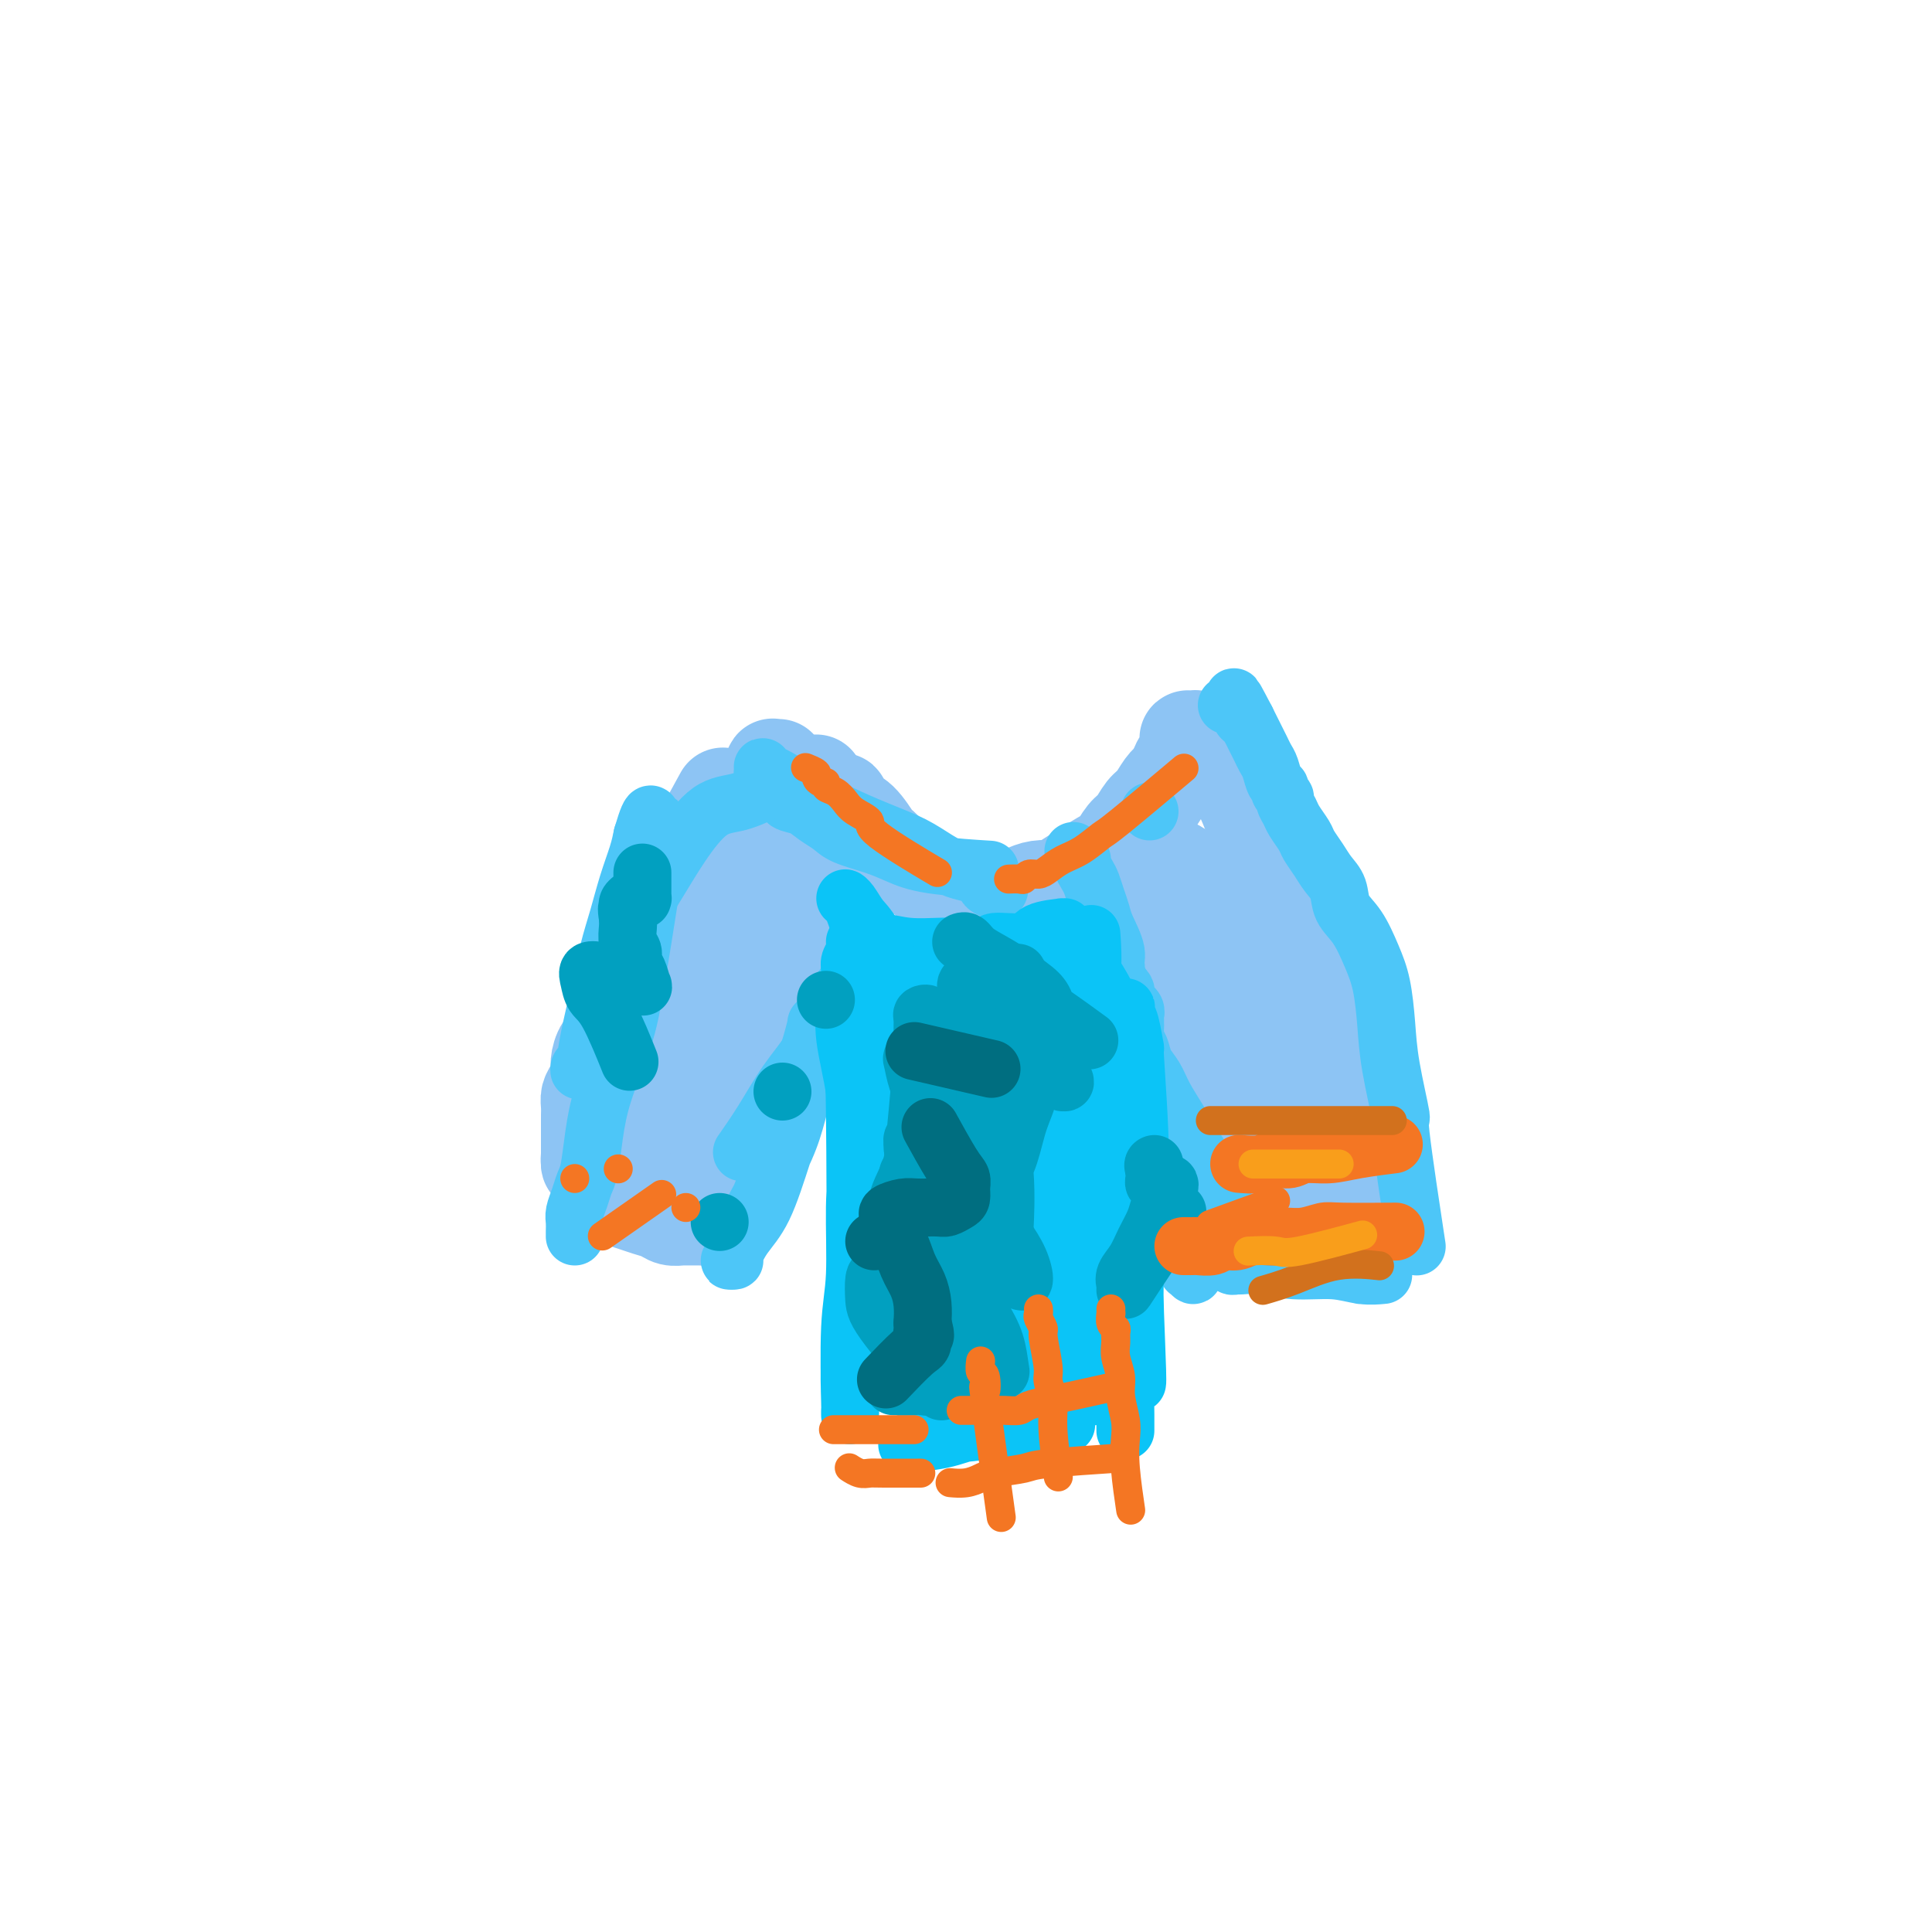 <svg viewBox='0 0 400 400' version='1.1' xmlns='http://www.w3.org/2000/svg' xmlns:xlink='http://www.w3.org/1999/xlink'><g fill='none' stroke='#8DC4F4' stroke-width='20' stroke-linecap='round' stroke-linejoin='round'><path d='M149,166c-0.200,0.363 -0.399,0.726 0,0c0.399,-0.726 1.397,-2.540 0,0c-1.397,2.540 -5.189,9.435 -7,13c-1.811,3.565 -1.641,3.800 -2,5c-0.359,1.200 -1.247,3.364 -2,5c-0.753,1.636 -1.371,2.744 -2,4c-0.629,1.256 -1.268,2.661 -2,4c-0.732,1.339 -1.557,2.614 -2,4c-0.443,1.386 -0.503,2.884 -1,4c-0.497,1.116 -1.429,1.850 -2,3c-0.571,1.150 -0.779,2.716 -1,4c-0.221,1.284 -0.454,2.287 -1,3c-0.546,0.713 -1.404,1.136 -2,2c-0.596,0.864 -0.930,2.171 -1,3c-0.070,0.829 0.125,1.182 0,2c-0.125,0.818 -0.569,2.102 -1,3c-0.431,0.898 -0.847,1.409 -1,2c-0.153,0.591 -0.041,1.261 0,2c0.041,0.739 0.011,1.545 0,2c-0.011,0.455 -0.003,0.558 0,1c0.003,0.442 0.001,1.221 0,2c-0.001,0.779 -0.000,1.556 0,2c0.000,0.444 0.000,0.555 0,1c-0.000,0.445 -0.000,1.222 0,2'/><path d='M122,239c-0.304,3.599 0.437,1.595 1,1c0.563,-0.595 0.949,0.219 1,1c0.051,0.781 -0.232,1.530 0,2c0.232,0.470 0.979,0.662 2,1c1.021,0.338 2.315,0.823 3,1c0.685,0.177 0.761,0.048 1,0c0.239,-0.048 0.639,-0.013 1,0c0.361,0.013 0.681,0.005 1,0c0.319,-0.005 0.638,-0.006 1,0c0.362,0.006 0.768,0.021 1,0c0.232,-0.021 0.289,-0.077 1,0c0.711,0.077 2.077,0.287 3,0c0.923,-0.287 1.402,-1.073 2,-2c0.598,-0.927 1.314,-1.997 2,-3c0.686,-1.003 1.342,-1.938 2,-3c0.658,-1.062 1.317,-2.250 2,-3c0.683,-0.750 1.391,-1.060 2,-2c0.609,-0.940 1.118,-2.509 2,-4c0.882,-1.491 2.138,-2.905 3,-4c0.862,-1.095 1.331,-1.873 2,-3c0.669,-1.127 1.539,-2.604 2,-4c0.461,-1.396 0.512,-2.712 1,-4c0.488,-1.288 1.413,-2.549 2,-4c0.587,-1.451 0.837,-3.093 1,-4c0.163,-0.907 0.240,-1.078 1,-4c0.760,-2.922 2.205,-8.594 3,-11c0.795,-2.406 0.942,-1.544 1,-2c0.058,-0.456 0.029,-2.228 0,-4'/><path d='M166,184c1.574,-5.693 1.010,-3.427 1,-3c-0.010,0.427 0.533,-0.985 1,-3c0.467,-2.015 0.857,-4.634 1,-6c0.143,-1.366 0.038,-1.479 0,-2c-0.038,-0.521 -0.010,-1.449 0,-2c0.010,-0.551 0.003,-0.724 0,-1c-0.003,-0.276 -0.001,-0.653 0,-1c0.001,-0.347 0.000,-0.663 0,-1c-0.000,-0.337 -0.000,-0.694 0,-1c0.000,-0.306 0.001,-0.562 0,-1c-0.001,-0.438 -0.002,-1.058 0,-1c0.002,0.058 0.009,0.793 0,1c-0.009,0.207 -0.035,-0.113 0,1c0.035,1.113 0.129,3.659 0,6c-0.129,2.341 -0.483,4.475 -1,7c-0.517,2.525 -1.199,5.440 -2,8c-0.801,2.560 -1.720,4.764 -2,7c-0.280,2.236 0.081,4.502 0,7c-0.081,2.498 -0.603,5.227 -1,7c-0.397,1.773 -0.670,2.589 -1,4c-0.330,1.411 -0.718,3.415 -1,5c-0.282,1.585 -0.457,2.749 -1,4c-0.543,1.251 -1.455,2.589 -2,4c-0.545,1.411 -0.723,2.894 -1,4c-0.277,1.106 -0.651,1.836 -1,3c-0.349,1.164 -0.671,2.761 -1,4c-0.329,1.239 -0.664,2.119 -1,3'/><path d='M154,237c-1.643,5.099 -1.252,2.345 -1,2c0.252,-0.345 0.365,1.719 0,3c-0.365,1.281 -1.207,1.779 -2,3c-0.793,1.221 -1.536,3.164 -2,4c-0.464,0.836 -0.649,0.564 -1,1c-0.351,0.436 -0.869,1.581 -1,2c-0.131,0.419 0.124,0.112 0,0c-0.124,-0.112 -0.629,-0.030 -1,0c-0.371,0.030 -0.609,0.008 -1,0c-0.391,-0.008 -0.934,-0.001 -1,0c-0.066,0.001 0.345,-0.003 0,0c-0.345,0.003 -1.446,0.012 -2,0c-0.554,-0.012 -0.561,-0.045 -1,0c-0.439,0.045 -1.312,0.168 -2,0c-0.688,-0.168 -1.193,-0.626 -2,-1c-0.807,-0.374 -1.917,-0.662 -3,-1c-1.083,-0.338 -2.139,-0.724 -3,-1c-0.861,-0.276 -1.527,-0.440 -2,-1c-0.473,-0.560 -0.754,-1.515 -1,-2c-0.246,-0.485 -0.459,-0.498 -1,-1c-0.541,-0.502 -1.411,-1.492 -2,-2c-0.589,-0.508 -0.899,-0.534 -1,-1c-0.101,-0.466 0.006,-1.372 0,-2c-0.006,-0.628 -0.126,-0.976 0,-2c0.126,-1.024 0.498,-2.722 1,-4c0.502,-1.278 1.135,-2.135 2,-4c0.865,-1.865 1.964,-4.737 3,-7c1.036,-2.263 2.010,-3.917 3,-6c0.990,-2.083 1.997,-4.595 3,-7c1.003,-2.405 2.001,-4.702 3,-7'/><path d='M139,203c2.688,-5.893 2.407,-5.127 3,-6c0.593,-0.873 2.059,-3.385 3,-5c0.941,-1.615 1.356,-2.333 3,-5c1.644,-2.667 4.517,-7.284 6,-10c1.483,-2.716 1.578,-3.530 2,-5c0.422,-1.470 1.172,-3.595 2,-5c0.828,-1.405 1.735,-2.089 2,-3c0.265,-0.911 -0.110,-2.050 0,-3c0.110,-0.950 0.706,-1.710 1,-2c0.294,-0.290 0.287,-0.109 0,0c-0.287,0.109 -0.852,0.148 -1,0c-0.148,-0.148 0.122,-0.483 0,0c-0.122,0.483 -0.638,1.782 -1,3c-0.362,1.218 -0.572,2.353 -1,4c-0.428,1.647 -1.073,3.807 -2,6c-0.927,2.193 -2.135,4.420 -3,7c-0.865,2.580 -1.387,5.512 -2,8c-0.613,2.488 -1.316,4.532 -2,7c-0.684,2.468 -1.350,5.361 -2,8c-0.650,2.639 -1.284,5.026 -2,7c-0.716,1.974 -1.512,3.537 -2,5c-0.488,1.463 -0.667,2.825 -1,4c-0.333,1.175 -0.821,2.162 -1,3c-0.179,0.838 -0.049,1.528 0,2c0.049,0.472 0.016,0.726 0,1c-0.016,0.274 -0.015,0.568 0,1c0.015,0.432 0.042,1.001 0,1c-0.042,-0.001 -0.155,-0.572 0,-1c0.155,-0.428 0.577,-0.714 1,-1'/><path d='M142,224c-2.936,9.781 -1.276,2.734 0,-1c1.276,-3.734 2.168,-4.154 3,-5c0.832,-0.846 1.606,-2.116 4,-7c2.394,-4.884 6.410,-13.381 8,-17c1.590,-3.619 0.756,-2.358 1,-3c0.244,-0.642 1.567,-3.186 2,-5c0.433,-1.814 -0.024,-2.900 0,-4c0.024,-1.100 0.527,-2.216 1,-3c0.473,-0.784 0.915,-1.235 1,-2c0.085,-0.765 -0.187,-1.844 0,-3c0.187,-1.156 0.835,-2.389 1,-3c0.165,-0.611 -0.152,-0.598 0,-1c0.152,-0.402 0.773,-1.218 1,-2c0.227,-0.782 0.060,-1.530 0,-2c-0.060,-0.470 -0.013,-0.662 0,-1c0.013,-0.338 -0.009,-0.823 0,-1c0.009,-0.177 0.047,-0.048 0,0c-0.047,0.048 -0.180,0.013 0,0c0.180,-0.013 0.674,-0.004 1,0c0.326,0.004 0.486,0.004 1,0c0.514,-0.004 1.384,-0.012 2,0c0.616,0.012 0.980,0.044 1,0c0.020,-0.044 -0.302,-0.166 0,0c0.302,0.166 1.229,0.619 2,1c0.771,0.381 1.385,0.691 2,1'/><path d='M173,166c1.594,0.049 1.081,-0.328 1,0c-0.081,0.328 0.272,1.362 1,2c0.728,0.638 1.832,0.882 3,2c1.168,1.118 2.399,3.112 3,4c0.601,0.888 0.571,0.672 1,1c0.429,0.328 1.319,1.201 2,2c0.681,0.799 1.155,1.523 2,2c0.845,0.477 2.061,0.706 3,1c0.939,0.294 1.601,0.652 2,1c0.399,0.348 0.533,0.684 1,1c0.467,0.316 1.265,0.610 2,1c0.735,0.390 1.407,0.875 2,1c0.593,0.125 1.106,-0.109 2,0c0.894,0.109 2.168,0.562 3,1c0.832,0.438 1.222,0.860 2,1c0.778,0.140 1.943,-0.001 3,0c1.057,0.001 2.007,0.145 3,0c0.993,-0.145 2.031,-0.578 3,-1c0.969,-0.422 1.870,-0.832 3,-1c1.130,-0.168 2.491,-0.093 3,0c0.509,0.093 0.167,0.206 2,-1c1.833,-1.206 5.842,-3.731 8,-5c2.158,-1.269 2.465,-1.284 3,-2c0.535,-0.716 1.298,-2.135 2,-3c0.702,-0.865 1.343,-1.177 2,-2c0.657,-0.823 1.331,-2.159 2,-3c0.669,-0.841 1.334,-1.188 2,-2c0.666,-0.812 1.333,-2.089 2,-3c0.667,-0.911 1.333,-1.455 2,-2'/><path d='M243,161c2.038,-2.665 1.135,-1.827 1,-2c-0.135,-0.173 0.500,-1.357 1,-2c0.500,-0.643 0.865,-0.747 1,-1c0.135,-0.253 0.039,-0.656 0,-1c-0.039,-0.344 -0.022,-0.629 0,-1c0.022,-0.371 0.050,-0.827 0,-1c-0.050,-0.173 -0.177,-0.063 0,0c0.177,0.063 0.659,0.078 1,0c0.341,-0.078 0.543,-0.247 1,0c0.457,0.247 1.170,0.912 2,2c0.830,1.088 1.777,2.598 3,4c1.223,1.402 2.722,2.697 4,5c1.278,2.303 2.333,5.614 3,7c0.667,1.386 0.945,0.845 2,3c1.055,2.155 2.888,7.004 4,10c1.112,2.996 1.505,4.140 2,6c0.495,1.860 1.092,4.438 2,7c0.908,2.562 2.126,5.108 3,7c0.874,1.892 1.403,3.131 2,5c0.597,1.869 1.262,4.369 2,6c0.738,1.631 1.550,2.392 2,4c0.450,1.608 0.537,4.061 1,6c0.463,1.939 1.301,3.362 2,5c0.699,1.638 1.260,3.491 2,5c0.740,1.509 1.661,2.676 2,4c0.339,1.324 0.097,2.807 0,4c-0.097,1.193 -0.048,2.097 0,3'/><path d='M286,246c4.455,12.883 1.093,4.089 0,1c-1.093,-3.089 0.085,-0.475 0,1c-0.085,1.475 -1.432,1.811 -2,2c-0.568,0.189 -0.355,0.233 -2,1c-1.645,0.767 -5.147,2.258 -7,3c-1.853,0.742 -2.056,0.735 -3,1c-0.944,0.265 -2.627,0.803 -4,1c-1.373,0.197 -2.436,0.055 -4,0c-1.564,-0.055 -3.630,-0.021 -5,0c-1.370,0.021 -2.044,0.029 -3,0c-0.956,-0.029 -2.195,-0.096 -3,0c-0.805,0.096 -1.175,0.356 -2,0c-0.825,-0.356 -2.104,-1.326 -3,-2c-0.896,-0.674 -1.410,-1.052 -2,-2c-0.590,-0.948 -1.257,-2.466 -2,-4c-0.743,-1.534 -1.561,-3.083 -2,-5c-0.439,-1.917 -0.499,-4.202 -1,-6c-0.501,-1.798 -1.444,-3.108 -2,-5c-0.556,-1.892 -0.726,-4.365 -1,-7c-0.274,-2.635 -0.651,-5.432 -1,-8c-0.349,-2.568 -0.671,-4.908 -1,-7c-0.329,-2.092 -0.666,-3.936 -1,-6c-0.334,-2.064 -0.664,-4.349 -1,-6c-0.336,-1.651 -0.679,-2.670 -1,-4c-0.321,-1.330 -0.622,-2.973 -1,-4c-0.378,-1.027 -0.833,-1.438 -1,-2c-0.167,-0.562 -0.045,-1.274 0,-2c0.045,-0.726 0.012,-1.465 0,-2c-0.012,-0.535 -0.003,-0.867 0,-1c0.003,-0.133 0.002,-0.066 0,0'/><path d='M231,183c-1.068,-7.643 0.261,-2.249 1,0c0.739,2.249 0.887,1.354 1,1c0.113,-0.354 0.192,-0.166 1,1c0.808,1.166 2.345,3.310 4,6c1.655,2.690 3.428,5.927 7,13c3.572,7.073 8.943,17.982 12,24c3.057,6.018 3.800,7.145 5,9c1.200,1.855 2.857,4.439 4,6c1.143,1.561 1.771,2.101 2,3c0.229,0.899 0.058,2.159 0,2c-0.058,-0.159 -0.004,-1.735 0,-3c0.004,-1.265 -0.043,-2.217 0,-4c0.043,-1.783 0.175,-4.397 0,-7c-0.175,-2.603 -0.658,-5.194 -1,-8c-0.342,-2.806 -0.543,-5.826 -1,-9c-0.457,-3.174 -1.168,-6.503 -2,-9c-0.832,-2.497 -1.783,-4.160 -3,-6c-1.217,-1.840 -2.700,-3.855 -4,-6c-1.300,-2.145 -2.418,-4.421 -4,-6c-1.582,-1.579 -3.628,-2.461 -5,-4c-1.372,-1.539 -2.070,-3.734 -3,-5c-0.930,-1.266 -2.090,-1.604 -3,-2c-0.910,-0.396 -1.569,-0.852 -2,-1c-0.431,-0.148 -0.635,0.010 -1,0c-0.365,-0.010 -0.892,-0.188 -1,0c-0.108,0.188 0.202,0.743 0,1c-0.202,0.257 -0.915,0.216 -1,3c-0.085,2.784 0.457,8.392 1,14'/><path d='M238,196c-0.066,5.647 0.270,10.766 1,15c0.730,4.234 1.856,7.584 3,10c1.144,2.416 2.306,3.899 4,6c1.694,2.101 3.920,4.819 5,6c1.080,1.181 1.014,0.823 2,1c0.986,0.177 3.024,0.887 4,1c0.976,0.113 0.888,-0.372 1,-1c0.112,-0.628 0.422,-1.397 1,-2c0.578,-0.603 1.423,-1.038 2,-2c0.577,-0.962 0.885,-2.450 1,-4c0.115,-1.550 0.038,-3.160 0,-5c-0.038,-1.840 -0.037,-3.909 0,-6c0.037,-2.091 0.110,-4.205 0,-6c-0.110,-1.795 -0.401,-3.270 -1,-5c-0.599,-1.730 -1.504,-3.713 -2,-5c-0.496,-1.287 -0.584,-1.876 -1,-3c-0.416,-1.124 -1.161,-2.781 -2,-4c-0.839,-1.219 -1.771,-2.000 -3,-3c-1.229,-1.000 -2.755,-2.219 -4,-3c-1.245,-0.781 -2.208,-1.123 -3,-2c-0.792,-0.877 -1.414,-2.287 -2,-3c-0.586,-0.713 -1.136,-0.727 -2,-1c-0.864,-0.273 -2.040,-0.804 -3,-1c-0.960,-0.196 -1.703,-0.056 -2,0c-0.297,0.056 -0.149,0.028 0,0'/></g>
<g fill='none' stroke='#4DC6F8' stroke-width='12' stroke-linecap='round' stroke-linejoin='round'><path d='M231,210c0.010,0.125 0.019,0.249 0,0c-0.019,-0.249 -0.067,-0.873 0,0c0.067,0.873 0.250,3.243 1,6c0.750,2.757 2.068,5.900 3,9c0.932,3.100 1.478,6.157 2,9c0.522,2.843 1.019,5.472 2,8c0.981,2.528 2.445,4.956 3,7c0.555,2.044 0.202,3.706 0,5c-0.202,1.294 -0.254,2.221 0,3c0.254,0.779 0.815,1.411 1,2c0.185,0.589 -0.005,1.137 0,1c0.005,-0.137 0.205,-0.957 0,-1c-0.205,-0.043 -0.815,0.693 -1,0c-0.185,-0.693 0.053,-2.813 0,-5c-0.053,-2.187 -0.399,-4.441 -1,-7c-0.601,-2.559 -1.457,-5.424 -2,-8c-0.543,-2.576 -0.774,-4.862 -1,-7c-0.226,-2.138 -0.446,-4.128 -1,-6c-0.554,-1.872 -1.440,-3.626 -2,-5c-0.560,-1.374 -0.794,-2.367 -1,-3c-0.206,-0.633 -0.384,-0.904 -1,-2c-0.616,-1.096 -1.670,-3.015 -2,-4c-0.330,-0.985 0.065,-1.034 0,-2c-0.065,-0.966 -0.590,-2.847 -1,-4c-0.410,-1.153 -0.705,-1.576 -1,-2'/><path d='M229,204c-2.392,-9.170 -1.373,-4.095 -1,-3c0.373,1.095 0.099,-1.791 0,-3c-0.099,-1.209 -0.022,-0.740 0,-1c0.022,-0.260 -0.012,-1.247 0,-2c0.012,-0.753 0.068,-1.271 0,-1c-0.068,0.271 -0.260,1.331 0,2c0.260,0.669 0.973,0.948 3,8c2.027,7.052 5.369,20.877 7,28c1.631,7.123 1.550,7.545 2,9c0.450,1.455 1.431,3.942 2,6c0.569,2.058 0.727,3.688 1,5c0.273,1.312 0.662,2.307 1,3c0.338,0.693 0.625,1.085 1,2c0.375,0.915 0.836,2.355 1,3c0.164,0.645 0.030,0.496 0,1c-0.030,0.504 0.044,1.663 0,2c-0.044,0.337 -0.205,-0.146 0,0c0.205,0.146 0.774,0.921 1,1c0.226,0.079 0.107,-0.538 0,-1c-0.107,-0.462 -0.202,-0.768 0,-1c0.202,-0.232 0.700,-0.391 1,-1c0.300,-0.609 0.400,-1.668 1,-2c0.600,-0.332 1.700,0.065 2,0c0.300,-0.065 -0.200,-0.590 0,-1c0.200,-0.410 1.100,-0.705 2,-1'/><path d='M253,257c1.436,-0.928 1.525,-0.249 2,0c0.475,0.249 1.335,0.067 2,0c0.665,-0.067 1.134,-0.018 2,0c0.866,0.018 2.131,0.004 3,0c0.869,-0.004 1.344,0.002 2,0c0.656,-0.002 1.493,-0.011 2,0c0.507,0.011 0.685,0.042 1,0c0.315,-0.042 0.769,-0.155 1,0c0.231,0.155 0.239,0.580 0,1c-0.239,0.420 -0.726,0.834 -1,1c-0.274,0.166 -0.335,0.082 -1,0c-0.665,-0.082 -1.934,-0.162 -3,0c-1.066,0.162 -1.928,0.565 -3,1c-1.072,0.435 -2.353,0.901 -3,1c-0.647,0.099 -0.661,-0.171 -1,0c-0.339,0.171 -1.003,0.782 -1,1c0.003,0.218 0.674,0.043 1,0c0.326,-0.043 0.309,0.045 1,0c0.691,-0.045 2.091,-0.222 4,0c1.909,0.222 4.327,0.844 7,1c2.673,0.156 5.603,-0.154 8,0c2.397,0.154 4.262,0.773 6,1c1.738,0.227 3.348,0.061 4,0c0.652,-0.061 0.346,-0.016 0,0c-0.346,0.016 -0.732,0.004 -1,0c-0.268,-0.004 -0.418,-0.001 -1,0c-0.582,0.001 -1.595,0.000 -2,0c-0.405,-0.000 -0.203,-0.000 0,0'/><path d='M256,255c0.033,0.076 0.067,0.153 0,0c-0.067,-0.153 -0.233,-0.535 0,0c0.233,0.535 0.865,1.988 0,0c-0.865,-1.988 -3.229,-7.417 -5,-11c-1.771,-3.583 -2.951,-5.319 -4,-7c-1.049,-1.681 -1.969,-3.308 -3,-5c-1.031,-1.692 -2.175,-3.450 -3,-5c-0.825,-1.550 -1.331,-2.892 -2,-4c-0.669,-1.108 -1.500,-1.983 -2,-3c-0.500,-1.017 -0.670,-2.175 -1,-3c-0.330,-0.825 -0.821,-1.317 -1,-2c-0.179,-0.683 -0.047,-1.559 0,-2c0.047,-0.441 0.009,-0.448 0,-1c-0.009,-0.552 0.013,-1.650 0,-2c-0.013,-0.350 -0.060,0.047 0,0c0.060,-0.047 0.226,-0.537 0,-1c-0.226,-0.463 -0.844,-0.897 -1,-1c-0.156,-0.103 0.152,0.127 0,0c-0.152,-0.127 -0.762,-0.612 -1,-1c-0.238,-0.388 -0.102,-0.681 0,-1c0.102,-0.319 0.171,-0.664 0,-1c-0.171,-0.336 -0.582,-0.664 -1,-1c-0.418,-0.336 -0.844,-0.681 -1,-1c-0.156,-0.319 -0.042,-0.611 0,-1c0.042,-0.389 0.011,-0.874 0,-1c-0.011,-0.126 -0.003,0.107 0,0c0.003,-0.107 0.002,-0.553 0,-1'/><path d='M231,200c-1.113,-3.539 -0.897,-2.386 0,1c0.897,3.386 2.474,9.005 4,16c1.526,6.995 3.002,15.367 4,20c0.998,4.633 1.517,5.526 2,7c0.483,1.474 0.930,3.529 1,5c0.070,1.471 -0.237,2.356 0,3c0.237,0.644 1.018,1.045 1,1c-0.018,-0.045 -0.834,-0.538 -1,-1c-0.166,-0.462 0.316,-0.894 0,-2c-0.316,-1.106 -1.432,-2.885 -2,-5c-0.568,-2.115 -0.587,-4.567 -1,-7c-0.413,-2.433 -1.219,-4.848 -2,-7c-0.781,-2.152 -1.538,-4.043 -2,-6c-0.462,-1.957 -0.630,-3.981 -1,-6c-0.370,-2.019 -0.943,-4.032 -1,-6c-0.057,-1.968 0.402,-3.892 0,-6c-0.402,-2.108 -1.666,-4.402 -2,-6c-0.334,-1.598 0.261,-2.501 0,-4c-0.261,-1.499 -1.379,-3.595 -2,-5c-0.621,-1.405 -0.745,-2.120 -1,-3c-0.255,-0.880 -0.642,-1.924 -1,-3c-0.358,-1.076 -0.687,-2.183 -1,-3c-0.313,-0.817 -0.610,-1.343 -1,-2c-0.390,-0.657 -0.874,-1.446 -1,-2c-0.126,-0.554 0.107,-0.873 0,-1c-0.107,-0.127 -0.553,-0.064 -1,0'/><path d='M223,178c-1.333,-3.167 -0.667,-1.583 0,0'/><path d='M293,256c0.025,0.167 0.051,0.333 0,0c-0.051,-0.333 -0.178,-1.167 0,0c0.178,1.167 0.661,4.335 0,0c-0.661,-4.335 -2.467,-16.174 -3,-21c-0.533,-4.826 0.206,-2.637 0,-4c-0.206,-1.363 -1.356,-6.276 -2,-10c-0.644,-3.724 -0.782,-6.260 -1,-9c-0.218,-2.740 -0.516,-5.685 -1,-8c-0.484,-2.315 -1.155,-3.998 -2,-6c-0.845,-2.002 -1.864,-4.321 -3,-6c-1.136,-1.679 -2.388,-2.719 -3,-4c-0.612,-1.281 -0.583,-2.803 -1,-4c-0.417,-1.197 -1.282,-2.068 -2,-3c-0.718,-0.932 -1.291,-1.926 -2,-3c-0.709,-1.074 -1.553,-2.228 -2,-3c-0.447,-0.772 -0.497,-1.163 -1,-2c-0.503,-0.837 -1.459,-2.122 -2,-3c-0.541,-0.878 -0.666,-1.349 -1,-2c-0.334,-0.651 -0.877,-1.482 -1,-2c-0.123,-0.518 0.174,-0.723 0,-1c-0.174,-0.277 -0.820,-0.626 -1,-1c-0.180,-0.374 0.107,-0.771 0,-1c-0.107,-0.229 -0.606,-0.288 -1,-1c-0.394,-0.712 -0.683,-2.078 -1,-3c-0.317,-0.922 -0.662,-1.402 -1,-2c-0.338,-0.598 -0.668,-1.315 -1,-2c-0.332,-0.685 -0.666,-1.338 -1,-2c-0.334,-0.662 -0.667,-1.332 -1,-2c-0.333,-0.668 -0.667,-1.334 -1,-2'/><path d='M258,149c-4.509,-8.691 -1.783,-2.917 -1,-1c0.783,1.917 -0.378,-0.022 -1,-1c-0.622,-0.978 -0.706,-0.994 -1,-1c-0.294,-0.006 -0.798,-0.002 -1,0c-0.202,0.002 -0.101,0.001 0,0'/><path d='M238,168c0.000,0.000 0.000,0.000 0,0c0.000,0.000 0.000,0.000 0,0c0.000,0.000 0.000,0.000 0,0'/><path d='M204,180c-0.285,-0.018 -0.569,-0.035 0,0c0.569,0.035 1.992,0.123 0,0c-1.992,-0.123 -7.401,-0.456 -11,-1c-3.599,-0.544 -5.390,-1.300 -7,-2c-1.610,-0.700 -3.039,-1.343 -5,-2c-1.961,-0.657 -4.456,-1.327 -6,-2c-1.544,-0.673 -2.139,-1.349 -3,-2c-0.861,-0.651 -1.989,-1.279 -3,-2c-1.011,-0.721 -1.906,-1.536 -3,-2c-1.094,-0.464 -2.388,-0.577 -3,-1c-0.612,-0.423 -0.542,-1.156 -1,-2c-0.458,-0.844 -1.443,-1.799 -2,-2c-0.557,-0.201 -0.686,0.352 -1,0c-0.314,-0.352 -0.813,-1.608 -1,-2c-0.187,-0.392 -0.060,0.078 0,0c0.060,-0.078 0.054,-0.706 0,-1c-0.054,-0.294 -0.157,-0.253 0,0c0.157,0.253 0.574,0.718 1,1c0.426,0.282 0.861,0.382 2,1c1.139,0.618 2.983,1.755 5,3c2.017,1.245 4.209,2.599 7,4c2.791,1.401 6.182,2.848 9,4c2.818,1.152 5.065,2.010 7,3c1.935,0.990 3.559,2.113 5,3c1.441,0.887 2.697,1.539 4,2c1.303,0.461 2.651,0.730 4,1'/><path d='M202,181c7.548,4.048 4.417,3.667 3,3c-1.417,-0.667 -1.119,-1.619 -1,-2c0.119,-0.381 0.060,-0.190 0,0'/><path d='M158,164c-0.114,0.056 -0.228,0.112 0,0c0.228,-0.112 0.796,-0.393 0,0c-0.796,0.393 -2.958,1.458 -5,2c-2.042,0.542 -3.965,0.561 -6,2c-2.035,1.439 -4.183,4.300 -6,7c-1.817,2.700 -3.301,5.240 -5,8c-1.699,2.760 -3.611,5.739 -5,9c-1.389,3.261 -2.256,6.804 -3,10c-0.744,3.196 -1.366,6.046 -2,8c-0.634,1.954 -1.280,3.012 -2,4c-0.720,0.988 -1.514,1.907 -2,3c-0.486,1.093 -0.663,2.359 -1,3c-0.337,0.641 -0.834,0.657 -1,1c-0.166,0.343 0.000,1.012 0,1c-0.000,-0.012 -0.166,-0.703 0,-1c0.166,-0.297 0.663,-0.198 1,-1c0.337,-0.802 0.513,-2.506 1,-5c0.487,-2.494 1.286,-5.780 2,-9c0.714,-3.220 1.343,-6.374 2,-9c0.657,-2.626 1.341,-4.725 2,-7c0.659,-2.275 1.293,-4.728 2,-7c0.707,-2.272 1.488,-4.363 2,-6c0.512,-1.637 0.756,-2.818 1,-4'/><path d='M133,173c2.245,-7.638 1.856,-3.232 2,-2c0.144,1.232 0.819,-0.710 1,-1c0.181,-0.290 -0.133,1.073 0,1c0.133,-0.073 0.712,-1.583 0,4c-0.712,5.583 -2.716,18.259 -4,26c-1.284,7.741 -1.850,10.549 -3,14c-1.150,3.451 -2.885,7.546 -4,11c-1.115,3.454 -1.609,6.266 -2,9c-0.391,2.734 -0.679,5.390 -1,7c-0.321,1.610 -0.674,2.175 -1,3c-0.326,0.825 -0.623,1.909 -1,3c-0.377,1.091 -0.833,2.187 -1,3c-0.167,0.813 -0.045,1.342 0,2c0.045,0.658 0.012,1.444 0,2c-0.012,0.556 -0.003,0.880 0,1c0.003,0.120 0.001,0.034 0,0c-0.001,-0.034 -0.000,-0.017 0,0'/><path d='M153,256c-0.049,0.089 -0.098,0.179 0,0c0.098,-0.179 0.344,-0.626 0,0c-0.344,0.626 -1.277,2.324 0,0c1.277,-2.324 4.763,-8.670 7,-13c2.237,-4.330 3.226,-6.644 4,-9c0.774,-2.356 1.332,-4.754 2,-7c0.668,-2.246 1.447,-4.339 2,-6c0.553,-1.661 0.880,-2.891 1,-4c0.120,-1.109 0.031,-2.096 0,-3c-0.031,-0.904 -0.006,-1.723 0,-2c0.006,-0.277 -0.006,-0.011 0,0c0.006,0.011 0.032,-0.234 0,0c-0.032,0.234 -0.121,0.946 -1,4c-0.879,3.054 -2.550,8.450 -4,13c-1.450,4.550 -2.681,8.252 -4,12c-1.319,3.748 -2.728,7.540 -4,10c-1.272,2.460 -2.409,3.587 -3,5c-0.591,1.413 -0.637,3.113 -1,4c-0.363,0.887 -1.042,0.960 -1,1c0.042,0.040 0.804,0.048 1,0c0.196,-0.048 -0.175,-0.152 0,-1c0.175,-0.848 0.897,-2.439 2,-4c1.103,-1.561 2.586,-3.093 4,-6c1.414,-2.907 2.757,-7.191 4,-11c1.243,-3.809 2.385,-7.145 3,-9c0.615,-1.855 0.704,-2.230 2,-5c1.296,-2.770 3.799,-7.934 5,-11c1.201,-3.066 1.101,-4.033 1,-5'/><path d='M173,209c3.398,-8.514 1.391,-4.298 1,-3c-0.391,1.298 0.832,-0.322 1,-1c0.168,-0.678 -0.719,-0.413 -1,0c-0.281,0.413 0.043,0.974 0,1c-0.043,0.026 -0.453,-0.484 -1,0c-0.547,0.484 -1.229,1.962 -2,4c-0.771,2.038 -1.629,4.634 -3,7c-1.371,2.366 -3.254,4.500 -5,7c-1.746,2.500 -3.355,5.365 -5,8c-1.645,2.635 -3.327,5.038 -4,6c-0.673,0.962 -0.336,0.481 0,0'/></g>
<g fill='none' stroke='#0BC4F7' stroke-width='12' stroke-linecap='round' stroke-linejoin='round'><path d='M175,209c0.004,-0.031 0.008,-0.061 0,0c-0.008,0.061 -0.027,0.215 0,0c0.027,-0.215 0.101,-0.797 0,0c-0.101,0.797 -0.377,2.974 0,6c0.377,3.026 1.406,6.901 2,11c0.594,4.099 0.751,8.420 1,12c0.249,3.580 0.589,6.417 1,9c0.411,2.583 0.894,4.910 1,7c0.106,2.090 -0.164,3.943 0,5c0.164,1.057 0.762,1.319 1,2c0.238,0.681 0.117,1.782 0,2c-0.117,0.218 -0.228,-0.448 0,-1c0.228,-0.552 0.797,-0.990 1,-3c0.203,-2.010 0.040,-5.593 0,-9c-0.040,-3.407 0.042,-6.639 0,-10c-0.042,-3.361 -0.208,-6.850 0,-10c0.208,-3.150 0.789,-5.961 1,-8c0.211,-2.039 0.053,-3.307 0,-5c-0.053,-1.693 0.001,-3.812 0,-5c-0.001,-1.188 -0.055,-1.446 0,-2c0.055,-0.554 0.221,-1.406 0,-3c-0.221,-1.594 -0.828,-3.931 -1,-5c-0.172,-1.069 0.090,-0.870 0,-1c-0.090,-0.130 -0.532,-0.587 -1,-1c-0.468,-0.413 -0.960,-0.781 -1,0c-0.040,0.781 0.374,2.710 0,6c-0.374,3.290 -1.535,7.940 -2,13c-0.465,5.060 -0.232,10.530 0,16'/><path d='M178,235c-0.552,8.078 -0.933,10.772 -1,15c-0.067,4.228 0.178,9.989 0,14c-0.178,4.011 -0.780,6.272 -1,11c-0.220,4.728 -0.059,11.923 0,15c0.059,3.077 0.015,2.038 0,2c-0.015,-0.038 -0.000,0.927 0,1c0.000,0.073 -0.014,-0.746 0,-1c0.014,-0.254 0.055,0.057 0,-2c-0.055,-2.057 -0.207,-6.482 0,-9c0.207,-2.518 0.773,-3.130 1,-13c0.227,-9.870 0.113,-28.997 0,-38c-0.113,-9.003 -0.226,-7.883 0,-9c0.226,-1.117 0.793,-4.470 1,-7c0.207,-2.530 0.056,-4.238 0,-6c-0.056,-1.762 -0.015,-3.578 0,-5c0.015,-1.422 0.004,-2.451 0,-3c-0.004,-0.549 -0.001,-0.619 0,-1c0.001,-0.381 0.000,-1.074 0,-1c-0.000,0.074 0.000,0.915 0,1c-0.000,0.085 -0.000,-0.587 0,0c0.000,0.587 0.001,2.434 0,4c-0.001,1.566 -0.004,2.851 0,4c0.004,1.149 0.015,2.164 0,3c-0.015,0.836 -0.057,1.495 0,2c0.057,0.505 0.211,0.857 0,1c-0.211,0.143 -0.788,0.077 -1,0c-0.212,-0.077 -0.061,-0.165 0,-1c0.061,-0.835 0.030,-2.418 0,-4'/><path d='M177,208c-0.386,-1.522 -0.850,-2.828 -1,-4c-0.150,-1.172 0.015,-2.209 0,-3c-0.015,-0.791 -0.210,-1.337 0,-2c0.210,-0.663 0.824,-1.443 1,-2c0.176,-0.557 -0.086,-0.893 0,-1c0.086,-0.107 0.521,0.013 1,0c0.479,-0.013 1.002,-0.158 2,0c0.998,0.158 2.470,0.621 4,1c1.530,0.379 3.118,0.676 5,1c1.882,0.324 4.058,0.676 6,1c1.942,0.324 3.651,0.620 5,1c1.349,0.380 2.337,0.845 3,1c0.663,0.155 0.999,0.000 1,0c0.001,-0.000 -0.333,0.155 -1,0c-0.667,-0.155 -1.667,-0.619 -3,-1c-1.333,-0.381 -3.000,-0.680 -5,-1c-2.000,-0.320 -4.333,-0.660 -6,-1c-1.667,-0.340 -2.666,-0.679 -4,-1c-1.334,-0.321 -3.002,-0.623 -4,-1c-0.998,-0.377 -1.326,-0.829 -2,-1c-0.674,-0.171 -1.694,-0.060 -2,0c-0.306,0.060 0.100,0.069 1,0c0.900,-0.069 2.293,-0.214 4,0c1.707,0.214 3.729,0.788 6,1c2.271,0.212 4.792,0.060 7,0c2.208,-0.060 4.104,-0.030 6,0'/><path d='M201,196c4.508,-0.100 3.779,-0.850 5,-1c1.221,-0.150 4.394,0.299 6,0c1.606,-0.299 1.646,-1.346 3,-2c1.354,-0.654 4.023,-0.914 5,-1c0.977,-0.086 0.262,0.000 0,0c-0.262,-0.000 -0.071,-0.088 0,0c0.071,0.088 0.022,0.352 0,1c-0.022,0.648 -0.018,1.679 0,2c0.018,0.321 0.049,-0.069 0,0c-0.049,0.069 -0.180,0.596 0,1c0.180,0.404 0.671,0.683 1,1c0.329,0.317 0.497,0.670 1,1c0.503,0.330 1.340,0.637 2,1c0.660,0.363 1.142,0.781 2,2c0.858,1.219 2.090,3.239 3,5c0.910,1.761 1.498,3.263 2,6c0.502,2.737 0.919,6.710 1,11c0.081,4.290 -0.175,8.895 0,13c0.175,4.105 0.782,7.708 1,12c0.218,4.292 0.048,9.274 0,13c-0.048,3.726 0.026,6.197 0,9c-0.026,2.803 -0.151,5.937 0,8c0.151,2.063 0.579,3.055 1,4c0.421,0.945 0.835,1.841 1,2c0.165,0.159 0.083,-0.421 0,-1'/><path d='M235,283c0.923,9.780 0.229,-4.270 0,-11c-0.229,-6.730 0.006,-6.141 0,-9c-0.006,-2.859 -0.253,-9.165 0,-13c0.253,-3.835 1.006,-5.199 1,-11c-0.006,-5.801 -0.773,-16.040 -1,-20c-0.227,-3.960 0.084,-1.641 0,-2c-0.084,-0.359 -0.562,-3.398 -1,-5c-0.438,-1.602 -0.835,-1.768 -1,-2c-0.165,-0.232 -0.098,-0.529 0,-1c0.098,-0.471 0.226,-1.118 0,1c-0.226,2.118 -0.807,6.999 -1,13c-0.193,6.001 0.001,13.123 0,20c-0.001,6.877 -0.196,13.511 0,19c0.196,5.489 0.785,9.835 1,14c0.215,4.165 0.058,8.149 0,11c-0.058,2.851 -0.015,4.568 0,6c0.015,1.432 0.004,2.578 0,3c-0.004,0.422 -0.001,0.121 0,0c0.001,-0.121 0.001,-0.060 0,0'/><path d='M228,289c-0.109,0.001 -0.219,0.002 0,0c0.219,-0.002 0.765,-0.008 0,0c-0.765,0.008 -2.842,0.030 -6,1c-3.158,0.970 -7.396,2.887 -11,4c-3.604,1.113 -6.575,1.421 -9,2c-2.425,0.579 -4.304,1.430 -7,2c-2.696,0.570 -6.209,0.860 -7,1c-0.791,0.140 1.141,0.130 1,0c-0.141,-0.130 -2.353,-0.378 1,-1c3.353,-0.622 12.272,-1.616 16,-2c3.728,-0.384 2.265,-0.156 3,0c0.735,0.156 3.666,0.242 6,0c2.334,-0.242 4.070,-0.811 5,-1c0.930,-0.189 1.055,0.002 0,0c-1.055,-0.002 -3.288,-0.197 -5,0c-1.712,0.197 -2.902,0.785 -5,1c-2.098,0.215 -5.103,0.058 -7,0c-1.897,-0.058 -2.685,-0.017 -3,0c-0.315,0.017 -0.158,0.008 0,0'/><path d='M186,203c-0.131,-0.246 -0.262,-0.493 0,0c0.262,0.493 0.917,1.725 0,0c-0.917,-1.725 -3.406,-6.407 -5,-9c-1.594,-2.593 -2.295,-3.096 -3,-4c-0.705,-0.904 -1.416,-2.210 -2,-3c-0.584,-0.790 -1.043,-1.066 -1,-1c0.043,0.066 0.588,0.472 1,1c0.412,0.528 0.692,1.177 1,2c0.308,0.823 0.646,1.820 1,3c0.354,1.180 0.725,2.544 1,3c0.275,0.456 0.456,0.003 1,1c0.544,0.997 1.452,3.444 2,5c0.548,1.556 0.734,2.221 1,3c0.266,0.779 0.610,1.671 1,2c0.390,0.329 0.826,0.094 1,0c0.174,-0.094 0.087,-0.047 0,0'/><path d='M226,194c0.014,0.186 0.028,0.371 0,0c-0.028,-0.371 -0.097,-1.300 0,0c0.097,1.300 0.360,4.827 0,8c-0.360,3.173 -1.343,5.990 -2,10c-0.657,4.010 -0.988,9.211 -2,14c-1.012,4.789 -2.706,9.165 -4,14c-1.294,4.835 -2.189,10.127 -3,14c-0.811,3.873 -1.538,6.326 -2,9c-0.462,2.674 -0.660,5.568 -1,8c-0.340,2.432 -0.823,4.401 -1,6c-0.177,1.599 -0.047,2.826 0,4c0.047,1.174 0.012,2.294 0,2c-0.012,-0.294 -0.003,-2.000 0,-4c0.003,-2.000 -0.002,-4.292 0,-7c0.002,-2.708 0.012,-5.830 0,-9c-0.012,-3.170 -0.044,-6.386 0,-9c0.044,-2.614 0.164,-4.626 0,-7c-0.164,-2.374 -0.611,-5.109 -1,-7c-0.389,-1.891 -0.720,-2.938 -1,-4c-0.280,-1.062 -0.509,-2.138 -1,-3c-0.491,-0.862 -1.245,-1.509 -2,-2c-0.755,-0.491 -1.511,-0.824 -2,-1c-0.489,-0.176 -0.711,-0.193 -1,1c-0.289,1.193 -0.644,3.597 -1,6'/><path d='M202,237c-0.671,2.755 -0.350,6.643 0,11c0.350,4.357 0.727,9.182 1,13c0.273,3.818 0.442,6.627 2,11c1.558,4.373 4.504,10.309 6,13c1.496,2.691 1.542,2.137 2,2c0.458,-0.137 1.326,0.144 2,0c0.674,-0.144 1.152,-0.713 2,-2c0.848,-1.287 2.067,-3.291 3,-6c0.933,-2.709 1.582,-6.123 2,-10c0.418,-3.877 0.607,-8.215 1,-12c0.393,-3.785 0.992,-7.015 1,-10c0.008,-2.985 -0.574,-5.724 -1,-8c-0.426,-2.276 -0.696,-4.089 -1,-5c-0.304,-0.911 -0.642,-0.922 -1,-1c-0.358,-0.078 -0.736,-0.225 -1,1c-0.264,1.225 -0.412,3.821 -1,7c-0.588,3.179 -1.614,6.940 -2,11c-0.386,4.060 -0.130,8.419 0,12c0.130,3.581 0.134,6.385 0,9c-0.134,2.615 -0.404,5.042 0,7c0.404,1.958 1.484,3.448 2,5c0.516,1.552 0.467,3.167 1,4c0.533,0.833 1.646,0.883 2,1c0.354,0.117 -0.052,0.299 0,0c0.052,-0.299 0.561,-1.081 1,-3c0.439,-1.919 0.808,-4.976 1,-9c0.192,-4.024 0.206,-9.017 0,-14c-0.206,-4.983 -0.632,-9.957 -1,-15c-0.368,-5.043 -0.676,-10.155 -1,-14c-0.324,-3.845 -0.662,-6.422 -1,-9'/><path d='M221,226c-0.570,-9.147 -0.497,-6.013 -1,-5c-0.503,1.013 -1.584,-0.095 -2,-2c-0.416,-1.905 -0.168,-4.607 -1,0c-0.832,4.607 -2.743,16.524 -4,22c-1.257,5.476 -1.861,4.511 -2,7c-0.139,2.489 0.185,8.431 0,13c-0.185,4.569 -0.881,7.764 -1,11c-0.119,3.236 0.337,6.511 1,9c0.663,2.489 1.532,4.191 2,5c0.468,0.809 0.535,0.725 1,1c0.465,0.275 1.330,0.908 2,1c0.670,0.092 1.146,-0.357 2,-1c0.854,-0.643 2.086,-1.478 3,-4c0.914,-2.522 1.511,-6.729 2,-11c0.489,-4.271 0.870,-8.606 1,-13c0.130,-4.394 0.010,-8.847 0,-13c-0.010,-4.153 0.091,-8.004 0,-11c-0.091,-2.996 -0.373,-5.136 -1,-7c-0.627,-1.864 -1.599,-3.452 -2,-5c-0.401,-1.548 -0.230,-3.056 -1,-4c-0.770,-0.944 -2.482,-1.325 -3,-2c-0.518,-0.675 0.157,-1.644 0,-2c-0.157,-0.356 -1.146,-0.099 -2,0c-0.854,0.099 -1.574,0.040 -2,0c-0.426,-0.040 -0.557,-0.062 -1,0c-0.443,0.062 -1.196,0.209 -2,0c-0.804,-0.209 -1.658,-0.774 -2,-1c-0.342,-0.226 -0.171,-0.113 0,0'/></g>
<g fill='none' stroke='#01A0C0' stroke-width='12' stroke-linecap='round' stroke-linejoin='round'><path d='M208,254c0.013,-0.252 0.026,-0.504 0,0c-0.026,0.504 -0.091,1.762 0,0c0.091,-1.762 0.337,-6.546 0,-11c-0.337,-4.454 -1.257,-8.579 -2,-13c-0.743,-4.421 -1.307,-9.138 -2,-13c-0.693,-3.862 -1.514,-6.869 -2,-9c-0.486,-2.131 -0.638,-3.388 -1,-4c-0.362,-0.612 -0.935,-0.581 -1,0c-0.065,0.581 0.378,1.712 0,4c-0.378,2.288 -1.577,5.732 -2,9c-0.423,3.268 -0.069,6.361 0,9c0.069,2.639 -0.148,4.826 0,7c0.148,2.174 0.659,4.336 1,6c0.341,1.664 0.510,2.830 1,4c0.490,1.170 1.300,2.343 2,3c0.700,0.657 1.289,0.799 2,1c0.711,0.201 1.543,0.461 2,0c0.457,-0.461 0.539,-1.642 1,-3c0.461,-1.358 1.300,-2.891 2,-5c0.700,-2.109 1.259,-4.792 2,-7c0.741,-2.208 1.662,-3.940 2,-6c0.338,-2.060 0.094,-4.447 0,-6c-0.094,-1.553 -0.036,-2.271 0,-3c0.036,-0.729 0.050,-1.469 0,-2c-0.050,-0.531 -0.165,-0.854 0,-1c0.165,-0.146 0.611,-0.114 1,0c0.389,0.114 0.723,0.309 1,1c0.277,0.691 0.498,1.878 1,3c0.502,1.122 1.286,2.178 2,3c0.714,0.822 1.357,1.411 2,2'/><path d='M220,223c1.044,1.573 0.153,1.005 0,1c-0.153,-0.005 0.431,0.551 0,-1c-0.431,-1.551 -1.879,-5.210 -3,-8c-1.121,-2.790 -1.917,-4.713 -3,-7c-1.083,-2.287 -2.452,-4.939 -3,-6c-0.548,-1.061 -0.274,-0.530 0,0'/><path d='M225,215c0.044,0.032 0.087,0.064 0,0c-0.087,-0.064 -0.306,-0.223 0,0c0.306,0.223 1.135,0.828 0,0c-1.135,-0.828 -4.234,-3.089 -7,-5c-2.766,-1.911 -5.199,-3.472 -7,-5c-1.801,-1.528 -2.970,-3.022 -4,-4c-1.030,-0.978 -1.919,-1.440 -3,-2c-1.081,-0.560 -2.352,-1.216 -3,-2c-0.648,-0.784 -0.672,-1.694 -1,-2c-0.328,-0.306 -0.962,-0.006 -1,0c-0.038,0.006 0.518,-0.281 1,0c0.482,0.281 0.889,1.130 2,2c1.111,0.870 2.925,1.762 5,3c2.075,1.238 4.411,2.821 6,4c1.589,1.179 2.432,1.954 3,3c0.568,1.046 0.863,2.363 1,3c0.137,0.637 0.117,0.595 0,1c-0.117,0.405 -0.329,1.257 -1,2c-0.671,0.743 -1.800,1.376 -3,2c-1.200,0.624 -2.471,1.239 -4,2c-1.529,0.761 -3.317,1.668 -5,2c-1.683,0.332 -3.260,0.090 -5,0c-1.740,-0.090 -3.642,-0.029 -5,0c-1.358,0.029 -2.173,0.027 -3,0c-0.827,-0.027 -1.665,-0.079 -2,0c-0.335,0.079 -0.167,0.291 0,1c0.167,0.709 0.333,1.917 1,4c0.667,2.083 1.833,5.042 3,8'/><path d='M193,232c1.418,3.584 3.964,6.043 6,9c2.036,2.957 3.561,6.411 5,9c1.439,2.589 2.791,4.314 4,6c1.209,1.686 2.274,3.333 3,5c0.726,1.667 1.112,3.354 1,4c-0.112,0.646 -0.721,0.253 -1,0c-0.279,-0.253 -0.227,-0.364 -1,-1c-0.773,-0.636 -2.371,-1.798 -4,-3c-1.629,-1.202 -3.288,-2.445 -5,-4c-1.712,-1.555 -3.478,-3.423 -5,-5c-1.522,-1.577 -2.799,-2.865 -4,-4c-1.201,-1.135 -2.325,-2.119 -3,-3c-0.675,-0.881 -0.902,-1.660 -1,-2c-0.098,-0.340 -0.066,-0.241 0,0c0.066,0.241 0.168,0.625 1,2c0.832,1.375 2.394,3.742 4,7c1.606,3.258 3.254,7.409 5,11c1.746,3.591 3.588,6.622 5,9c1.412,2.378 2.394,4.102 3,6c0.606,1.898 0.836,3.971 1,5c0.164,1.029 0.260,1.016 0,1c-0.260,-0.016 -0.877,-0.035 -1,0c-0.123,0.035 0.249,0.123 0,0c-0.249,-0.123 -1.119,-0.456 -2,-1c-0.881,-0.544 -1.773,-1.297 -3,-2c-1.227,-0.703 -2.787,-1.354 -4,-2c-1.213,-0.646 -2.078,-1.287 -3,-2c-0.922,-0.713 -1.902,-1.500 -3,-2c-1.098,-0.500 -2.314,-0.714 -3,-1c-0.686,-0.286 -0.843,-0.643 -1,-1'/><path d='M187,273c-2.973,-1.367 -0.405,0.216 1,1c1.405,0.784 1.645,0.768 3,2c1.355,1.232 3.823,3.711 5,5c1.177,1.289 1.062,1.389 1,2c-0.062,0.611 -0.070,1.733 0,2c0.070,0.267 0.219,-0.321 0,0c-0.219,0.321 -0.805,1.550 -2,2c-1.195,0.450 -3.000,0.121 -4,0c-1.000,-0.121 -1.196,-0.032 -2,0c-0.804,0.032 -2.216,0.009 -3,0c-0.784,-0.009 -0.938,-0.002 -1,0c-0.062,0.002 -0.031,0.001 0,0'/><path d='M194,287c0.075,0.087 0.150,0.173 0,0c-0.150,-0.173 -0.524,-0.607 0,0c0.524,0.607 1.946,2.254 0,0c-1.946,-2.254 -7.261,-8.407 -10,-12c-2.739,-3.593 -2.902,-4.624 -3,-6c-0.098,-1.376 -0.132,-3.098 0,-4c0.132,-0.902 0.431,-0.985 1,-1c0.569,-0.015 1.409,0.037 2,0c0.591,-0.037 0.933,-0.163 2,0c1.067,0.163 2.860,0.614 4,1c1.140,0.386 1.626,0.706 2,1c0.374,0.294 0.637,0.560 1,1c0.363,0.440 0.825,1.052 1,1c0.175,-0.052 0.062,-0.770 0,-1c-0.062,-0.230 -0.073,0.028 0,0c0.073,-0.028 0.231,-0.342 0,-1c-0.231,-0.658 -0.850,-1.659 -1,-3c-0.150,-1.341 0.170,-3.020 0,-5c-0.170,-1.980 -0.830,-4.260 -1,-6c-0.170,-1.740 0.152,-2.938 0,-4c-0.152,-1.062 -0.776,-1.987 -1,-3c-0.224,-1.013 -0.049,-2.114 0,-3c0.049,-0.886 -0.028,-1.557 0,-2c0.028,-0.443 0.161,-0.658 0,-1c-0.161,-0.342 -0.618,-0.812 -1,-1c-0.382,-0.188 -0.691,-0.094 -1,0'/><path d='M189,238c-0.440,-4.435 0.459,-1.021 0,2c-0.459,3.021 -2.277,5.649 -3,8c-0.723,2.351 -0.351,4.424 0,8c0.351,3.576 0.680,8.653 1,11c0.320,2.347 0.629,1.963 1,2c0.371,0.037 0.802,0.494 1,1c0.198,0.506 0.162,1.060 0,1c-0.162,-0.060 -0.450,-0.733 0,-2c0.450,-1.267 1.637,-3.126 2,-5c0.363,-1.874 -0.099,-3.763 0,-6c0.099,-2.237 0.759,-4.822 1,-7c0.241,-2.178 0.065,-3.950 0,-6c-0.065,-2.050 -0.017,-4.378 0,-6c0.017,-1.622 0.005,-2.537 0,-4c-0.005,-1.463 -0.002,-3.473 0,-5c0.002,-1.527 0.001,-2.571 0,-4c-0.001,-1.429 -0.004,-3.245 0,-5c0.004,-1.755 0.015,-3.450 0,-5c-0.015,-1.550 -0.057,-2.955 0,-4c0.057,-1.045 0.212,-1.728 0,-2c-0.212,-0.272 -0.792,-0.132 -1,0c-0.208,0.132 -0.045,0.255 0,1c0.045,0.745 -0.027,2.110 0,3c0.027,0.890 0.155,1.305 0,4c-0.155,2.695 -0.591,7.670 -1,12c-0.409,4.330 -0.790,8.016 -1,11c-0.210,2.984 -0.249,5.265 0,9c0.249,3.735 0.785,8.924 1,12c0.215,3.076 0.107,4.038 0,5'/><path d='M190,267c-0.310,9.238 -0.083,4.833 0,4c0.083,-0.833 0.024,1.905 0,3c-0.024,1.095 -0.012,0.548 0,0'/><path d='M171,207c0.000,0.000 0.000,0.000 0,0c0.000,0.000 0.000,0.000 0,0c-0.000,0.000 0.000,0.000 0,0c0.000,-0.000 0.000,0.000 0,0'/><path d='M162,226c0.000,0.000 0.000,0.000 0,0c0.000,0.000 0.000,-0.000 0,0c0.000,0.000 0.000,0.000 0,0c0.000,0.000 0.000,0.000 0,0'/><path d='M149,253c0.000,0.000 0.000,0.000 0,0c0.000,0.000 0.000,0.000 0,0c0.000,0.000 0.000,0.000 0,0'/><path d='M130,219c-0.099,-0.246 -0.198,-0.492 0,0c0.198,0.492 0.692,1.722 0,0c-0.692,-1.722 -2.570,-6.395 -4,-9c-1.430,-2.605 -2.412,-3.143 -3,-4c-0.588,-0.857 -0.782,-2.033 -1,-3c-0.218,-0.967 -0.459,-1.724 0,-2c0.459,-0.276 1.618,-0.071 2,0c0.382,0.071 -0.014,0.008 0,0c0.014,-0.008 0.438,0.040 1,0c0.562,-0.040 1.264,-0.168 2,0c0.736,0.168 1.507,0.633 2,1c0.493,0.367 0.707,0.637 1,1c0.293,0.363 0.664,0.820 1,1c0.336,0.180 0.636,0.085 1,0c0.364,-0.085 0.792,-0.158 1,0c0.208,0.158 0.196,0.549 0,0c-0.196,-0.549 -0.574,-2.038 -1,-3c-0.426,-0.962 -0.899,-1.399 -1,-2c-0.101,-0.601 0.169,-1.367 0,-2c-0.169,-0.633 -0.776,-1.132 -1,-2c-0.224,-0.868 -0.064,-2.105 0,-3c0.064,-0.895 0.032,-1.447 0,-2'/><path d='M130,190c-0.447,-2.574 -0.064,-2.010 0,-2c0.064,0.010 -0.189,-0.533 0,-1c0.189,-0.467 0.821,-0.858 1,-1c0.179,-0.142 -0.096,-0.036 0,0c0.096,0.036 0.562,0.001 1,0c0.438,-0.001 0.850,0.031 1,0c0.150,-0.031 0.040,-0.125 0,0c-0.040,0.125 -0.011,0.468 0,0c0.011,-0.468 0.003,-1.747 0,-2c-0.003,-0.253 -0.001,0.520 0,0c0.001,-0.520 0.000,-2.332 0,-3c-0.000,-0.668 -0.000,-0.191 0,0c0.000,0.191 0.000,0.095 0,0'/><path d='M243,252c-0.226,0.338 -0.452,0.677 0,0c0.452,-0.677 1.584,-2.369 0,0c-1.584,2.369 -5.882,8.798 -8,12c-2.118,3.202 -2.054,3.176 -2,3c0.054,-0.176 0.098,-0.501 0,-1c-0.098,-0.499 -0.339,-1.173 0,-2c0.339,-0.827 1.256,-1.807 2,-3c0.744,-1.193 1.313,-2.599 2,-4c0.687,-1.401 1.491,-2.796 2,-4c0.509,-1.204 0.722,-2.218 1,-3c0.278,-0.782 0.622,-1.334 1,-2c0.378,-0.666 0.791,-1.446 1,-2c0.209,-0.554 0.214,-0.883 0,-1c-0.214,-0.117 -0.646,-0.023 -1,0c-0.354,0.023 -0.631,-0.025 -1,0c-0.369,0.025 -0.830,0.122 -1,0c-0.170,-0.122 -0.049,-0.463 0,-1c0.049,-0.537 0.024,-1.268 0,-2'/><path d='M239,242c-0.467,-0.844 -0.133,-0.956 0,-1c0.133,-0.044 0.067,-0.022 0,0'/></g>
<g fill='none' stroke='#006E80' stroke-width='12' stroke-linecap='round' stroke-linejoin='round'><path d='M193,234c0.105,0.191 0.210,0.383 0,0c-0.210,-0.383 -0.735,-1.339 0,0c0.735,1.339 2.731,4.974 4,7c1.269,2.026 1.812,2.441 2,3c0.188,0.559 0.022,1.260 0,2c-0.022,0.740 0.100,1.519 0,2c-0.100,0.481 -0.424,0.664 -1,1c-0.576,0.336 -1.406,0.825 -2,1c-0.594,0.175 -0.954,0.035 -2,0c-1.046,-0.035 -2.779,0.035 -4,0c-1.221,-0.035 -1.929,-0.174 -3,0c-1.071,0.174 -2.506,0.661 -3,1c-0.494,0.339 -0.049,0.530 0,1c0.049,0.470 -0.298,1.220 0,2c0.298,0.780 1.243,1.590 2,3c0.757,1.410 1.327,3.419 2,5c0.673,1.581 1.451,2.733 2,4c0.549,1.267 0.871,2.648 1,4c0.129,1.352 0.064,2.676 0,4'/><path d='M191,274c1.072,3.901 0.251,2.153 0,2c-0.251,-0.153 0.067,1.289 0,2c-0.067,0.711 -0.518,0.691 -2,2c-1.482,1.309 -3.995,3.945 -5,5c-1.005,1.055 -0.503,0.527 0,0'/><path d='M181,257c0.000,0.000 0.000,0.000 0,0c0.000,0.000 0.000,0.000 0,0c0.000,0.000 0.000,0.000 0,0'/><path d='M204,221c0.104,0.024 0.207,0.048 0,0c-0.207,-0.048 -0.726,-0.167 0,0c0.726,0.167 2.695,0.622 0,0c-2.695,-0.622 -10.056,-2.321 -13,-3c-2.944,-0.679 -1.472,-0.340 0,0'/></g>
<g fill='none' stroke='#F47623' stroke-width='12' stroke-linecap='round' stroke-linejoin='round'><path d='M288,255c-0.278,0.002 -0.555,0.004 0,0c0.555,-0.004 1.943,-0.015 0,0c-1.943,0.015 -7.218,0.057 -10,0c-2.782,-0.057 -3.070,-0.212 -4,0c-0.930,0.212 -2.503,0.793 -4,1c-1.497,0.207 -2.919,0.040 -4,0c-1.081,-0.040 -1.821,0.046 -3,0c-1.179,-0.046 -2.796,-0.222 -4,0c-1.204,0.222 -1.996,0.844 -3,1c-1.004,0.156 -2.221,-0.154 -3,0c-0.779,0.154 -1.122,0.773 -2,1c-0.878,0.227 -2.292,0.061 -3,0c-0.708,-0.061 -0.712,-0.016 -1,0c-0.288,0.016 -0.861,0.004 -1,0c-0.139,-0.004 0.155,-0.001 0,0c-0.155,0.001 -0.759,0.000 -1,0c-0.241,-0.000 -0.121,-0.000 0,0'/><path d='M288,237c0.046,-0.006 0.093,-0.012 0,0c-0.093,0.012 -0.325,0.040 0,0c0.325,-0.040 1.206,-0.150 0,0c-1.206,0.150 -4.501,0.561 -7,1c-2.499,0.439 -4.204,0.906 -6,1c-1.796,0.094 -3.683,-0.185 -5,0c-1.317,0.185 -2.063,0.834 -3,1c-0.937,0.166 -2.066,-0.151 -3,0c-0.934,0.151 -1.675,0.772 -3,1c-1.325,0.228 -3.236,0.065 -4,0c-0.764,-0.065 -0.382,-0.033 0,0'/></g>
<g fill='none' stroke='#D2711D' stroke-width='6' stroke-linecap='round' stroke-linejoin='round'><path d='M288,232c-0.078,0.000 -0.155,0.000 0,0c0.155,0.000 0.544,0.000 0,0c-0.544,0.000 -2.021,0.000 -4,0c-1.979,-0.000 -4.462,-0.000 -7,0c-2.538,0.000 -5.132,0.000 -7,0c-1.868,0.000 -3.009,0.000 -4,0c-0.991,-0.000 -1.832,0.000 -3,0c-1.168,0.000 -2.664,0.000 -4,0c-1.336,0.000 -2.514,-0.000 -4,0c-1.486,0.000 -3.282,0.000 -4,0c-0.718,-0.000 -0.359,0.000 0,0'/><path d='M285,262c-0.182,-0.020 -0.365,-0.040 0,0c0.365,0.040 1.277,0.141 0,0c-1.277,-0.141 -4.744,-0.522 -8,0c-3.256,0.522 -6.300,1.948 -9,3c-2.700,1.052 -5.057,1.729 -6,2c-0.943,0.271 -0.471,0.135 0,0'/></g>
<g fill='none' stroke='#F99E1B' stroke-width='6' stroke-linecap='round' stroke-linejoin='round'><path d='M281,256c-0.334,0.091 -0.668,0.182 0,0c0.668,-0.182 2.339,-0.637 0,0c-2.339,0.637 -8.689,2.367 -12,3c-3.311,0.633 -3.584,0.171 -5,0c-1.416,-0.171 -3.976,-0.049 -5,0c-1.024,0.049 -0.512,0.024 0,0'/><path d='M277,241c-0.077,0.000 -0.155,0.000 0,0c0.155,0.000 0.541,0.000 0,0c-0.541,-0.000 -2.011,-0.000 -4,0c-1.989,0.000 -4.497,0.000 -7,0c-2.503,0.000 -5.001,0.000 -6,0c-0.999,0.000 -0.500,0.000 0,0'/></g>
<g fill='none' stroke='#F47623' stroke-width='6' stroke-linecap='round' stroke-linejoin='round'><path d='M263,249c-0.327,0.119 -0.655,0.238 0,0c0.655,-0.238 2.292,-0.833 0,0c-2.292,0.833 -8.512,3.095 -11,4c-2.488,0.905 -1.244,0.452 0,0'/><path d='M142,250c0.000,0.000 0.000,0.000 0,0c0.000,0.000 0.000,-0.000 0,0c0.000,0.000 0.000,0.000 0,0'/><path d='M136,248c-0.298,0.208 -0.595,0.417 0,0c0.595,-0.417 2.083,-1.458 0,0c-2.083,1.458 -7.738,5.417 -10,7c-2.262,1.583 -1.131,0.792 0,0'/><path d='M128,242c0.000,0.000 0.000,0.000 0,0c0.000,0.000 0.000,0.000 0,0c0.000,0.000 0.000,0.000 0,0'/><path d='M119,244c0.000,0.000 0.000,0.000 0,0c0.000,0.000 0.000,0.000 0,0c0.000,-0.000 0.000,0.000 0,0'/><path d='M230,302c-0.365,0.024 -0.731,0.048 0,0c0.731,-0.048 2.558,-0.168 0,0c-2.558,0.168 -9.503,0.623 -13,1c-3.497,0.377 -3.547,0.675 -5,1c-1.453,0.325 -4.309,0.675 -6,1c-1.691,0.325 -2.216,0.623 -3,1c-0.784,0.377 -1.826,0.832 -3,1c-1.174,0.168 -2.478,0.048 -3,0c-0.522,-0.048 -0.261,-0.024 0,0'/><path d='M231,287c-0.240,0.054 -0.481,0.108 0,0c0.481,-0.108 1.683,-0.379 0,0c-1.683,0.379 -6.250,1.408 -9,2c-2.750,0.592 -3.681,0.747 -5,1c-1.319,0.253 -3.025,0.604 -4,1c-0.975,0.396 -1.221,0.838 -2,1c-0.779,0.162 -2.093,0.043 -3,0c-0.907,-0.043 -1.409,-0.012 -2,0c-0.591,0.012 -1.272,0.003 -2,0c-0.728,-0.003 -1.502,-0.001 -2,0c-0.498,0.001 -0.721,0.000 -1,0c-0.279,-0.000 -0.614,-0.000 -1,0c-0.386,0.000 -0.825,0.000 -1,0c-0.175,-0.000 -0.088,-0.000 0,0'/><path d='M207,312c0.024,0.176 0.048,0.352 0,0c-0.048,-0.352 -0.170,-1.233 0,0c0.170,1.233 0.630,4.581 0,0c-0.630,-4.581 -2.351,-17.091 -3,-22c-0.649,-4.909 -0.226,-2.216 0,-2c0.226,0.216 0.257,-2.045 0,-3c-0.257,-0.955 -0.800,-0.603 -1,-1c-0.200,-0.397 -0.057,-1.542 0,-2c0.057,-0.458 0.029,-0.229 0,0'/><path d='M219,305c-0.033,-0.232 -0.065,-0.464 0,0c0.065,0.464 0.229,1.625 0,0c-0.229,-1.625 -0.850,-6.036 -1,-9c-0.150,-2.964 0.171,-4.481 0,-6c-0.171,-1.519 -0.834,-3.041 -1,-4c-0.166,-0.959 0.166,-1.356 0,-3c-0.166,-1.644 -0.829,-4.535 -1,-6c-0.171,-1.465 0.150,-1.503 0,-2c-0.150,-0.497 -0.772,-1.453 -1,-2c-0.228,-0.547 -0.061,-0.686 0,-1c0.061,-0.314 0.018,-0.804 0,-1c-0.018,-0.196 -0.009,-0.098 0,0'/><path d='M234,312c0.008,0.054 0.016,0.107 0,0c-0.016,-0.107 -0.056,-0.376 0,0c0.056,0.376 0.207,1.395 0,0c-0.207,-1.395 -0.772,-5.205 -1,-8c-0.228,-2.795 -0.117,-4.576 0,-6c0.117,-1.424 0.242,-2.493 0,-4c-0.242,-1.507 -0.850,-3.454 -1,-5c-0.150,-1.546 0.157,-2.691 0,-4c-0.157,-1.309 -0.778,-2.783 -1,-4c-0.222,-1.217 -0.045,-2.176 0,-3c0.045,-0.824 -0.040,-1.512 0,-2c0.040,-0.488 0.207,-0.775 0,-1c-0.207,-0.225 -0.788,-0.386 -1,-1c-0.212,-0.614 -0.057,-1.680 0,-2c0.057,-0.320 0.015,0.106 0,0c-0.015,-0.106 -0.004,-0.745 0,-1c0.004,-0.255 0.002,-0.128 0,0'/><path d='M190,305c-0.191,0.001 -0.382,0.001 0,0c0.382,-0.001 1.339,-0.004 0,0c-1.339,0.004 -4.972,0.015 -7,0c-2.028,-0.015 -2.451,-0.056 -3,0c-0.549,0.056 -1.225,0.207 -2,0c-0.775,-0.207 -1.650,-0.774 -2,-1c-0.350,-0.226 -0.175,-0.113 0,0'/><path d='M189,296c-0.075,0.000 -0.150,0.000 0,0c0.150,0.000 0.526,0.000 0,0c-0.526,0.000 -1.956,0.000 -4,0c-2.044,0.000 -4.704,0.000 -7,0c-2.296,0.000 -4.227,0.000 -5,0c-0.773,0.000 -0.386,0.000 0,0'/><path d='M244,160c-0.338,0.285 -0.677,0.569 0,0c0.677,-0.569 2.369,-1.993 0,0c-2.369,1.993 -8.798,7.402 -12,10c-3.202,2.598 -3.175,2.385 -4,3c-0.825,0.615 -2.501,2.059 -4,3c-1.499,0.941 -2.822,1.380 -4,2c-1.178,0.620 -2.212,1.420 -3,2c-0.788,0.580 -1.329,0.940 -2,1c-0.671,0.060 -1.472,-0.180 -2,0c-0.528,0.180 -0.782,0.780 -1,1c-0.218,0.220 -0.399,0.059 -1,0c-0.601,-0.059 -1.623,-0.016 -2,0c-0.377,0.016 -0.108,0.005 0,0c0.108,-0.005 0.054,-0.002 0,0'/><path d='M193,180c-0.323,-0.191 -0.646,-0.383 0,0c0.646,0.383 2.262,1.340 0,0c-2.262,-1.340 -8.401,-4.979 -11,-7c-2.599,-2.021 -1.657,-2.425 -2,-3c-0.343,-0.575 -1.972,-1.321 -3,-2c-1.028,-0.679 -1.455,-1.291 -2,-2c-0.545,-0.709 -1.208,-1.513 -2,-2c-0.792,-0.487 -1.713,-0.655 -2,-1c-0.287,-0.345 0.059,-0.867 0,-1c-0.059,-0.133 -0.524,0.122 -1,0c-0.476,-0.122 -0.965,-0.621 -1,-1c-0.035,-0.379 0.382,-0.638 0,-1c-0.382,-0.362 -1.564,-0.828 -2,-1c-0.436,-0.172 -0.124,-0.049 0,0c0.124,0.049 0.062,0.025 0,0'/></g>
</svg>